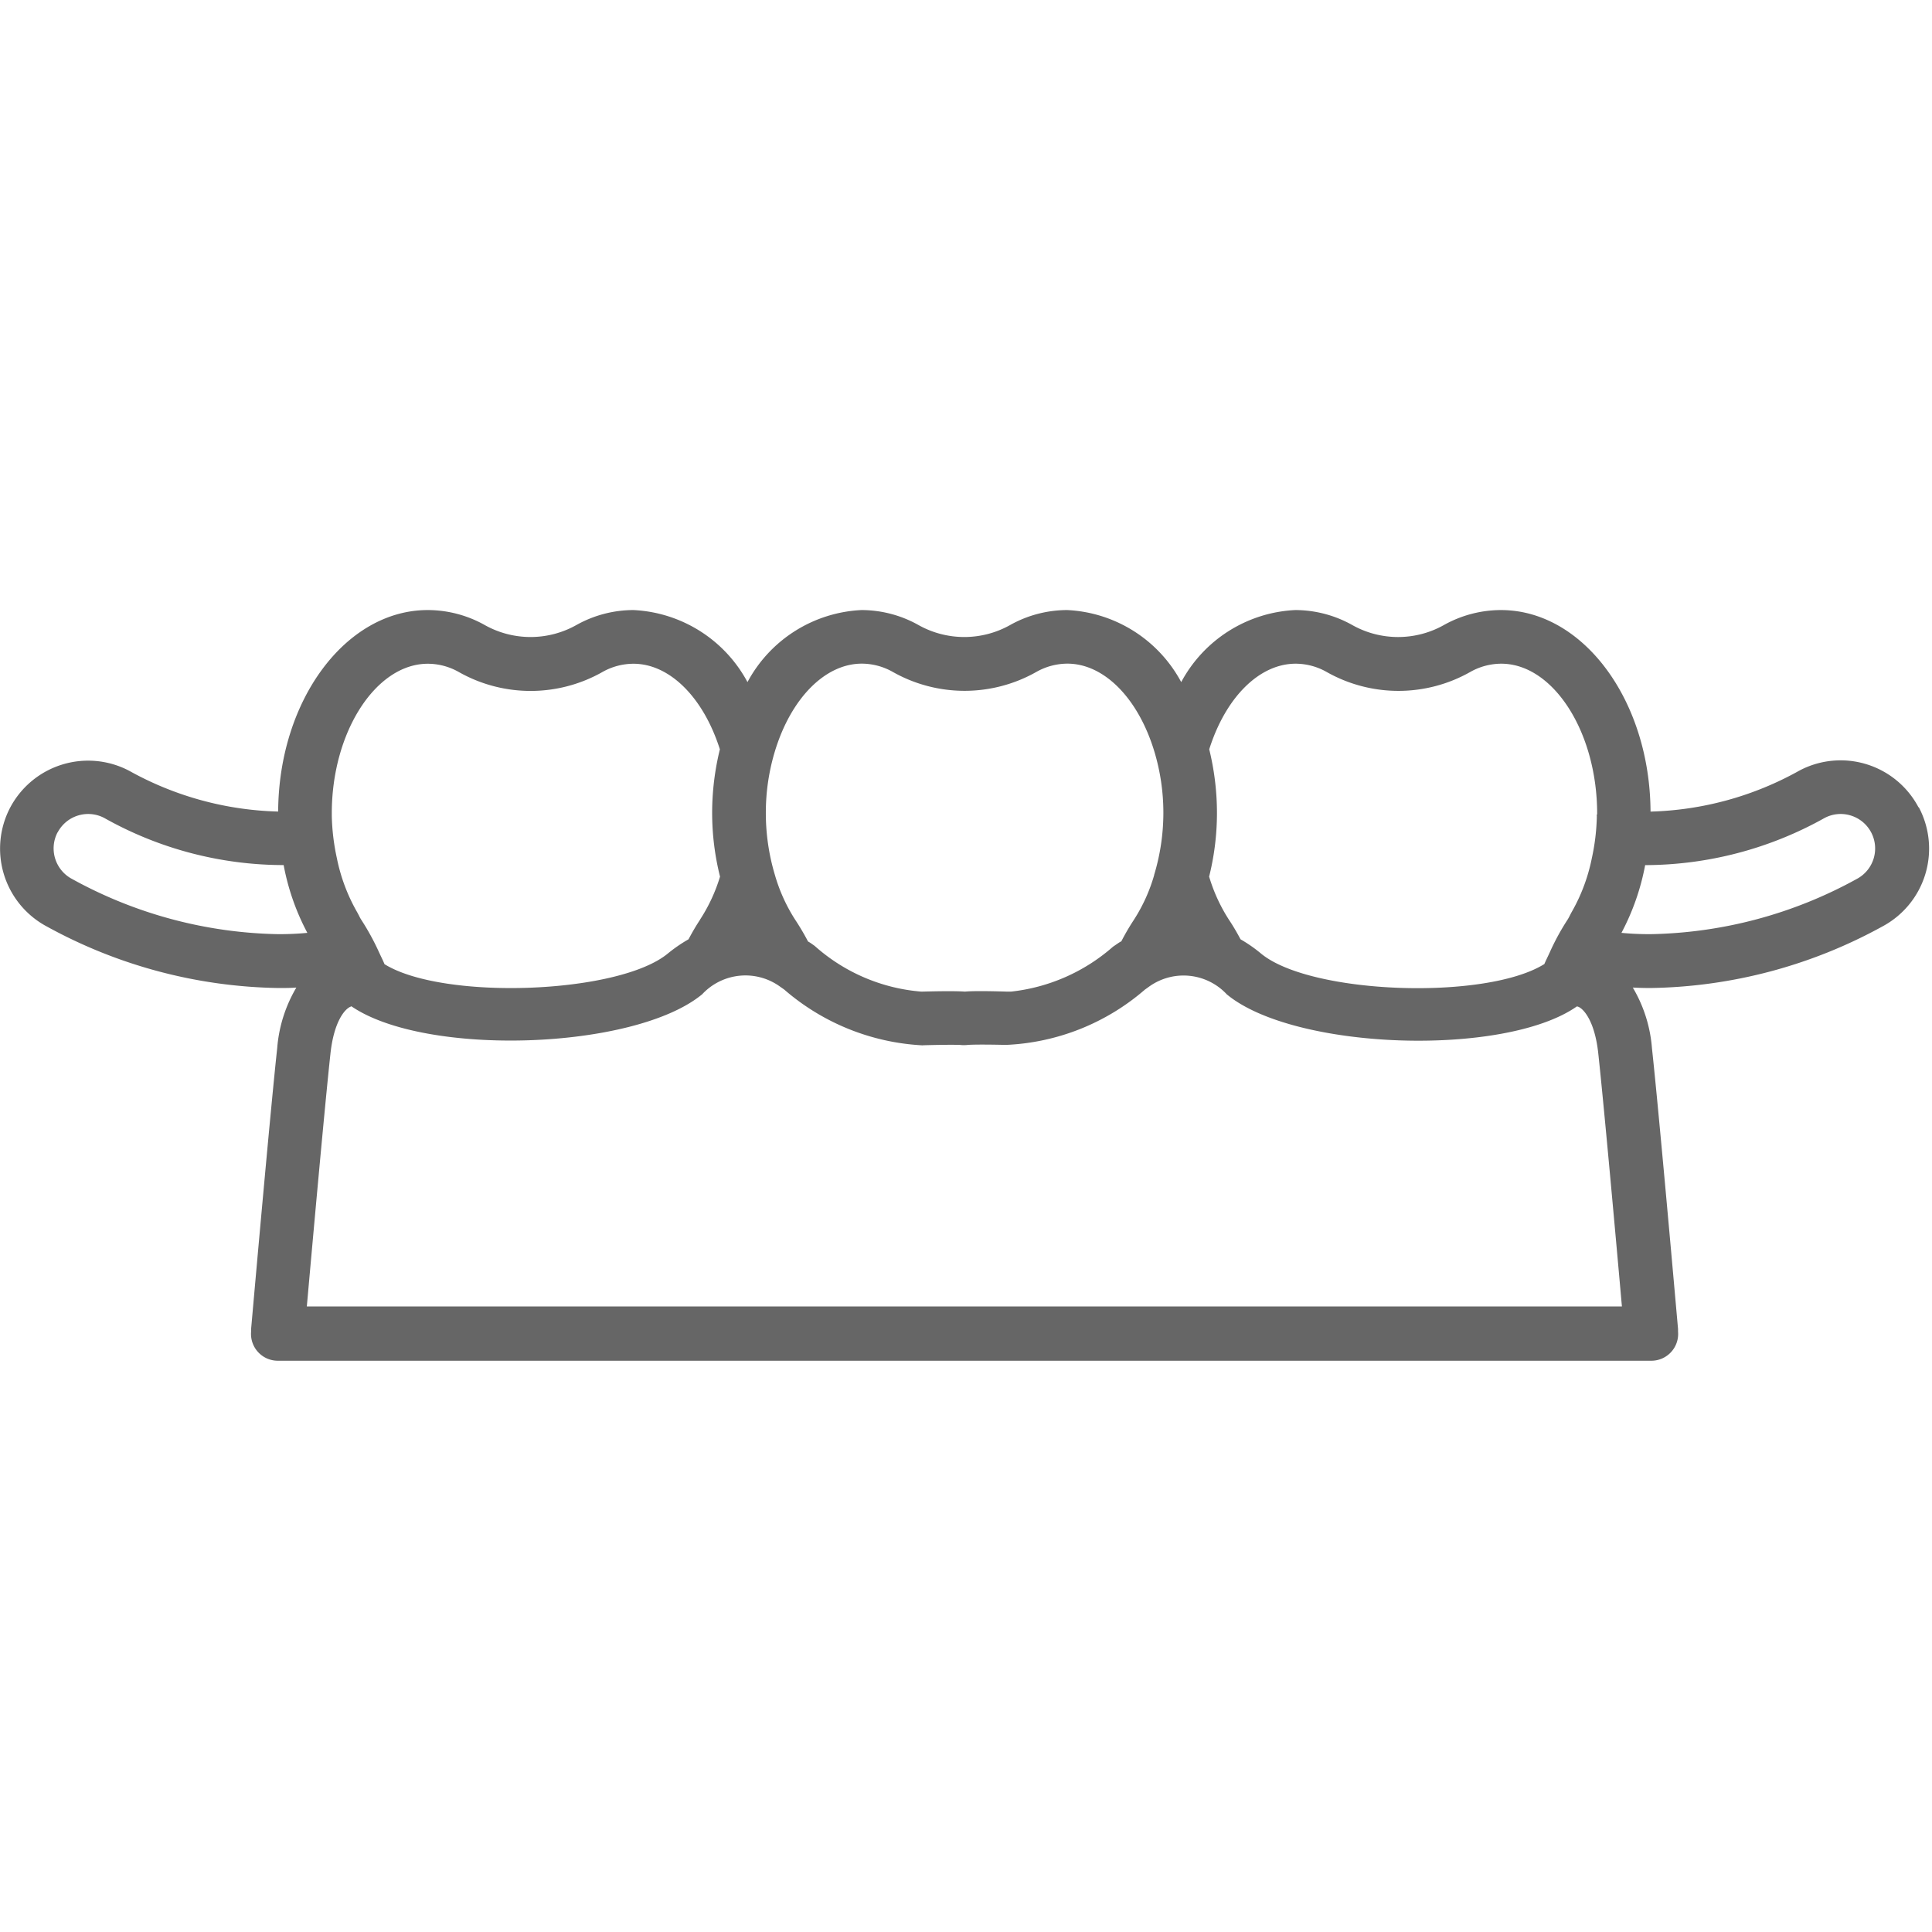 <svg xmlns="http://www.w3.org/2000/svg" width="38" height="38" viewBox="0 0 38 38">
  <g id="Group_18138" data-name="Group 18138" transform="translate(-1424 -3649)">
    <rect id="Rectangle_9247" data-name="Rectangle 9247" width="38" height="38" transform="translate(1424 3649)" fill="none"/>
    <path id="Path_32616" data-name="Path 32616" d="M419.949,1225.915a1.732,1.732,0,0,0-2.342-.719,6.335,6.335,0,0,1-2.927.806c-.012-2.189-1.327-3.964-2.943-3.964a2.309,2.309,0,0,0-1.113.29,1.84,1.84,0,0,1-1.819,0,2.3,2.3,0,0,0-1.112-.29,2.689,2.689,0,0,0-2.244,1.417,2.689,2.689,0,0,0-2.244-1.417,2.306,2.306,0,0,0-1.113.29,1.841,1.841,0,0,1-1.819,0,2.3,2.3,0,0,0-1.111-.29,2.688,2.688,0,0,0-2.244,1.417,2.689,2.689,0,0,0-2.245-1.417,2.305,2.305,0,0,0-1.112.29,1.841,1.841,0,0,1-1.819,0,2.3,2.3,0,0,0-1.112-.29c-1.615,0-2.931,1.774-2.943,3.963a6.341,6.341,0,0,1-2.927-.8,1.735,1.735,0,0,0-2.342.719,1.736,1.736,0,0,0,.719,2.342,9.756,9.756,0,0,0,4.558,1.21c.12,0,.235,0,.35-.009a2.765,2.765,0,0,0-.377,1.194c-.13,1.2-.425,4.528-.513,5.522l0,.051a.527.527,0,0,0,.525.573h27.016a.527.527,0,0,0,.525-.574l0-.05c-.088-.993-.383-4.326-.513-5.522a2.754,2.754,0,0,0-.377-1.194c.115.006.23.009.35.009a9.754,9.754,0,0,0,4.558-1.21,1.735,1.735,0,0,0,.719-2.342Zm-1.331.164a.678.678,0,0,1,.118,1.248,8.706,8.706,0,0,1-4.064,1.086c-.232,0-.421-.012-.564-.026a4.664,4.664,0,0,0,.466-1.332,7.261,7.261,0,0,0,3.527-.926A.673.673,0,0,1,418.618,1226.079Zm-13.7,1.169a3.3,3.3,0,0,1-.4.883,4.629,4.629,0,0,0-.248.425l-.005,0c-.019.011-.038.021-.057.035l-.1.068a3.631,3.631,0,0,1-2.009.884h-.067c-.425-.013-.706-.013-.837,0-.2-.016-.623-.006-.856,0a3.581,3.581,0,0,1-2.1-.9l-.074-.052a.559.559,0,0,0-.056-.034l0,0a4.9,4.9,0,0,0-.252-.427,3.319,3.319,0,0,1-.4-.883,4.232,4.232,0,0,1-.178-1.218,4.168,4.168,0,0,1,.181-1.222c.319-1.042.99-1.715,1.707-1.715a1.245,1.245,0,0,1,.606.161,2.867,2.867,0,0,0,2.83,0,1.25,1.25,0,0,1,.607-.161c.718,0,1.388.674,1.707,1.716a4.172,4.172,0,0,1,.181,1.222A4.222,4.222,0,0,1,404.916,1227.249Zm-4.547,3.35c.508-.014.691-.008.726-.007a.642.642,0,0,0,.156,0s.141-.014.747,0a4.464,4.464,0,0,0,2.734-1.087l.073-.052a1.162,1.162,0,0,1,1.539.145c1.328,1.1,5.46,1.235,6.885.237,0,0,.011,0,.035.01.112.051.32.3.386.914.114,1.053.355,3.735.465,4.977H388.251c.111-1.246.352-3.936.465-4.977.067-.614.274-.864.387-.915.014-.007.023-.01.024-.012,1.458,1,5.572.861,6.9-.236a1.163,1.163,0,0,1,1.539-.145l.073.051A4.509,4.509,0,0,0,400.369,1230.6Zm13.253-4.508a4.26,4.26,0,0,1-.1.835,3.524,3.524,0,0,1-.393,1.049c-.014.024-.026.049-.039.074a.926.926,0,0,1-.046.083,4.657,4.657,0,0,0-.346.635l-.036.077c-.024.052-.049.1-.072.157-1.148.719-4.605.6-5.576-.208a2.836,2.836,0,0,0-.4-.278c-.077-.144-.151-.27-.227-.383a3.309,3.309,0,0,1-.391-.85,5.163,5.163,0,0,0,.154-1.25,5.256,5.256,0,0,0-.152-1.254c.324-1.025.987-1.684,1.7-1.684a1.243,1.243,0,0,1,.606.161,2.868,2.868,0,0,0,2.831,0,1.246,1.246,0,0,1,.606-.161c1.024,0,1.889,1.346,1.887,2.957C413.624,1226.055,413.622,1226.087,413.622,1226.09Zm-17.64,2.041c-.073.109-.145.232-.226.383a2.943,2.943,0,0,0-.406.279c-.967.8-4.421.925-5.573.21-.023-.057-.05-.111-.076-.166l-.034-.073a4.846,4.846,0,0,0-.346-.632.682.682,0,0,1-.046-.084c-.013-.024-.026-.05-.04-.074a3.531,3.531,0,0,1-.395-1.055,4.306,4.306,0,0,1-.1-.829s0-.055,0-.058c0-1.592.865-2.938,1.889-2.938a1.243,1.243,0,0,1,.606.161,2.868,2.868,0,0,0,2.831,0,1.247,1.247,0,0,1,.607-.161c.711,0,1.374.659,1.7,1.683a5.266,5.266,0,0,0-.152,1.254,5.166,5.166,0,0,0,.155,1.25A3.3,3.3,0,0,1,395.982,1228.131Zm-12.633-1.722a.679.679,0,0,1,.917-.281,7.2,7.2,0,0,0,3.527.926,4.655,4.655,0,0,0,.466,1.333c-.144.014-.333.026-.564.026a8.706,8.706,0,0,1-4.064-1.086A.68.68,0,0,1,383.349,1226.409Z" transform="translate(1041.784 2438.961)" fill="#666"/>
  </g>
</svg>
